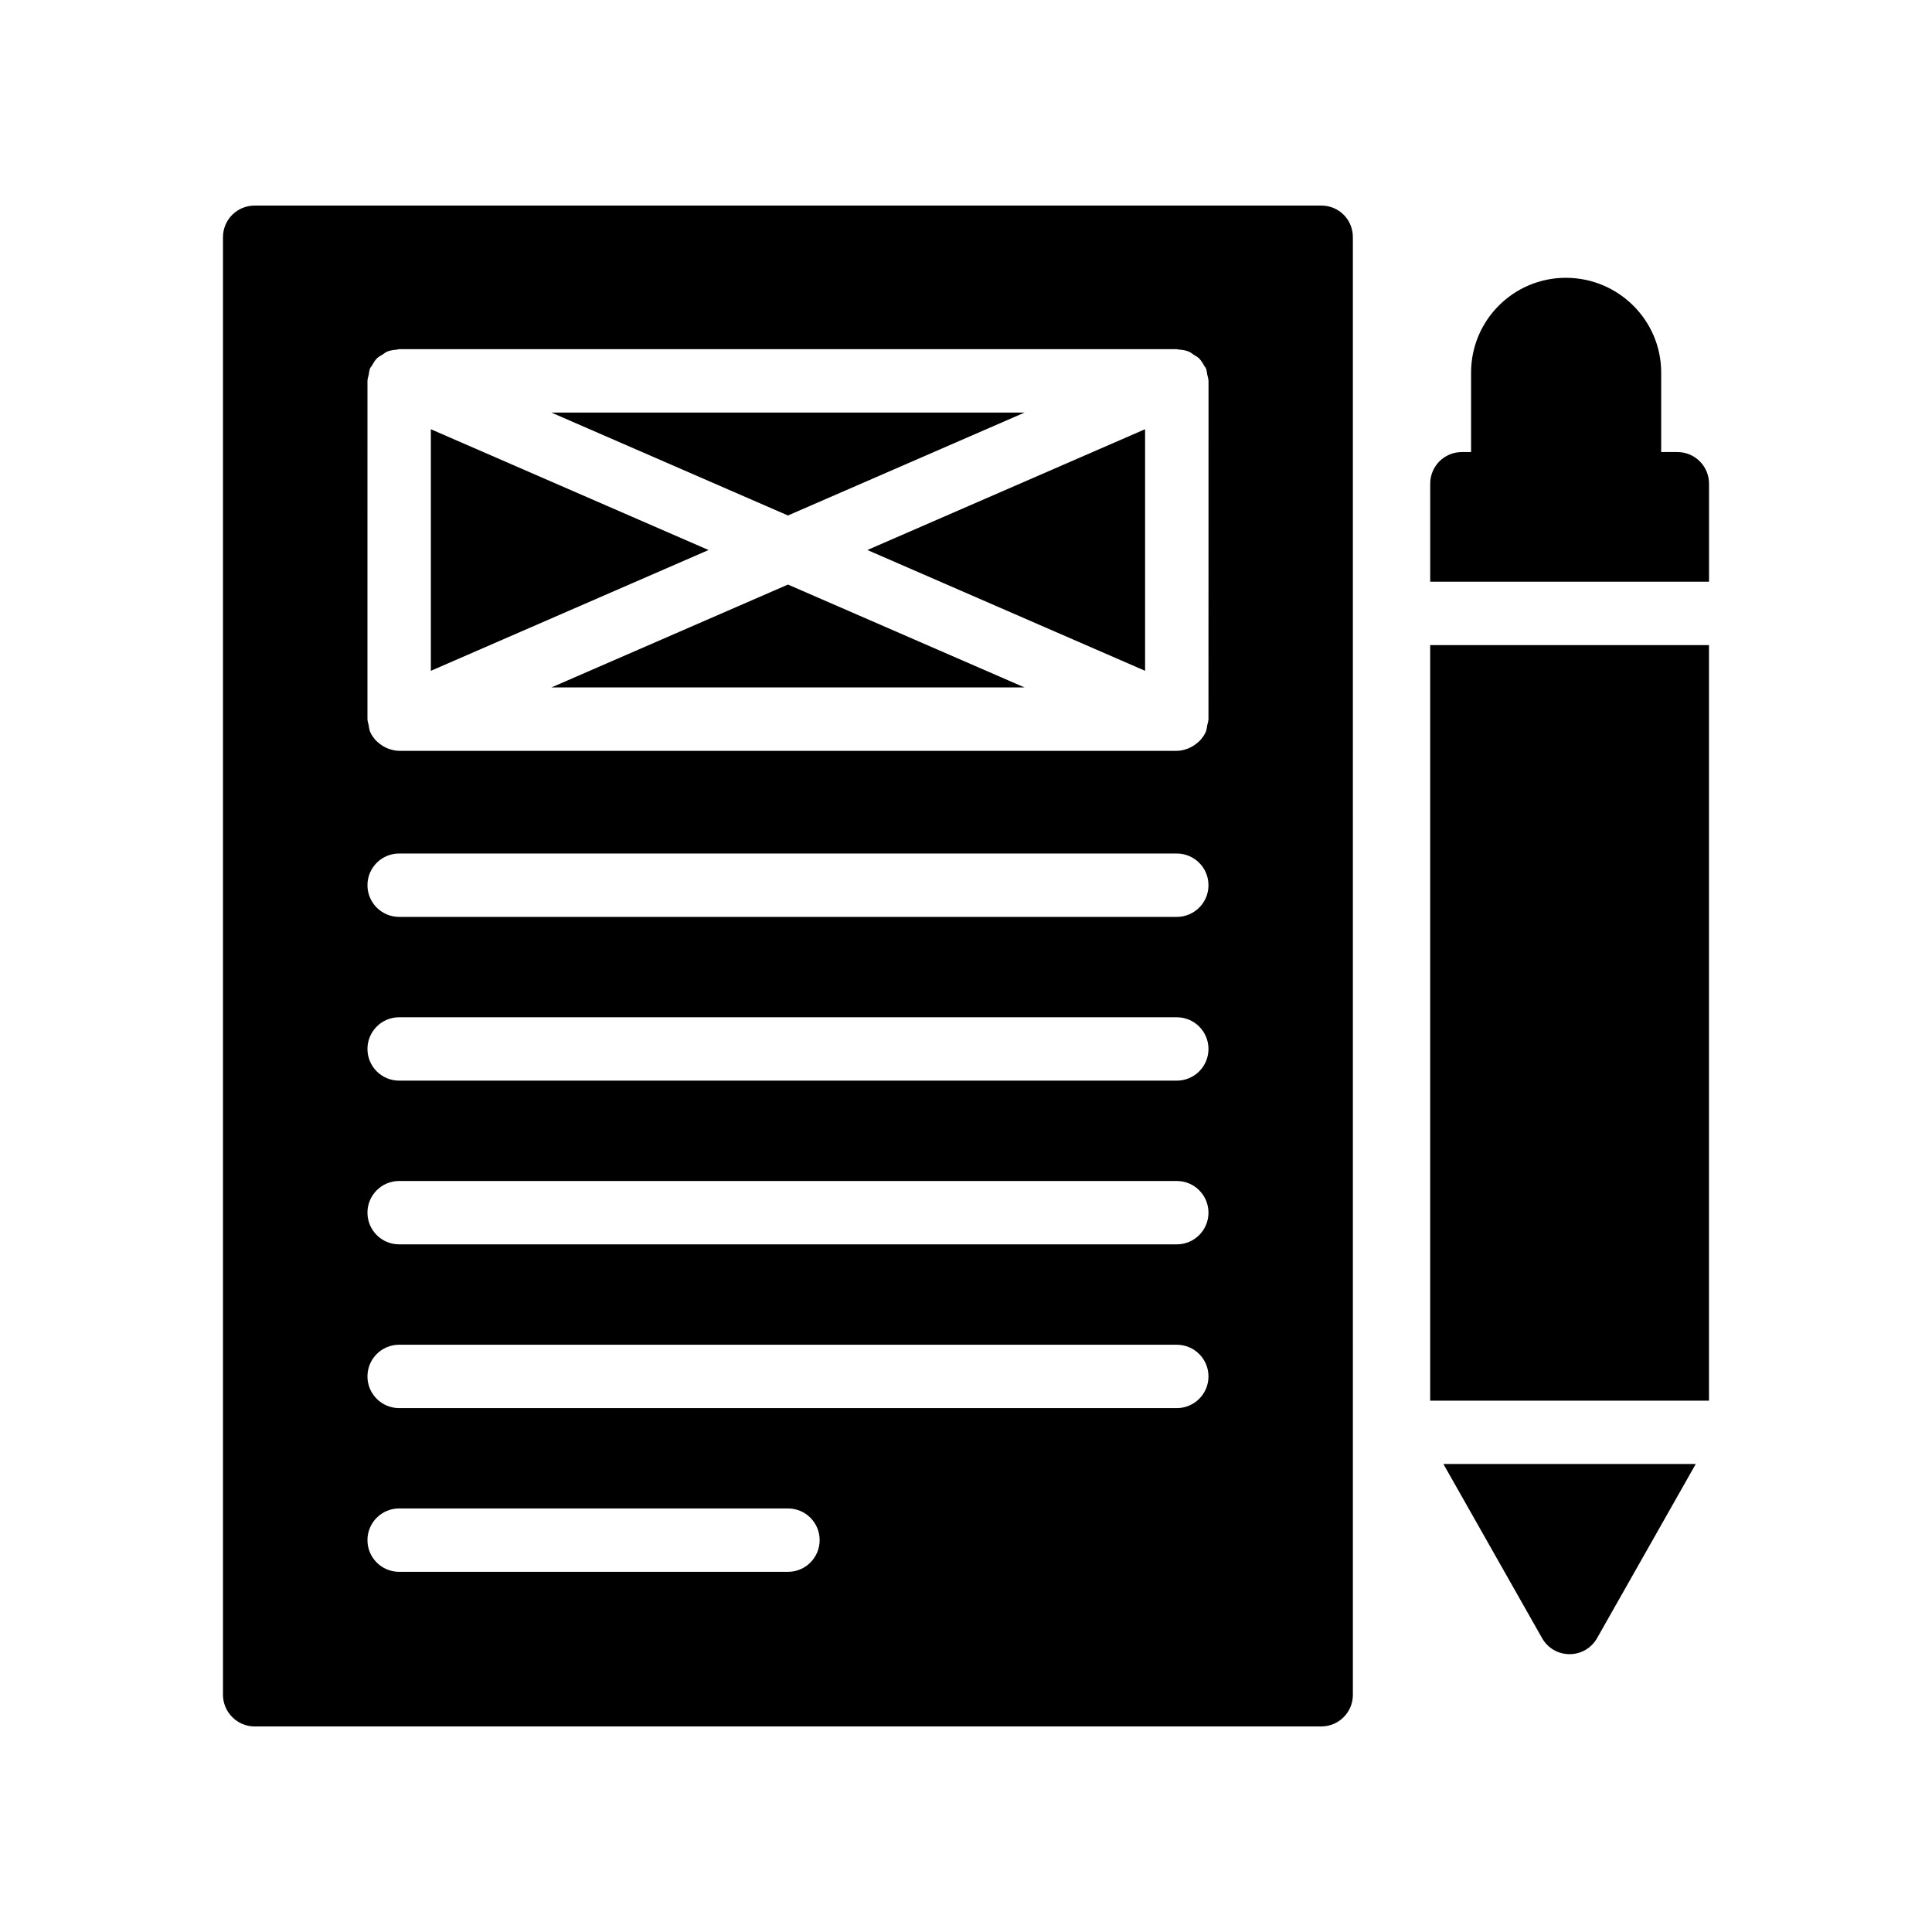 <?xml version="1.0" encoding="UTF-8"?>
<!-- Uploaded to: SVG Repo, www.svgrepo.com, Generator: SVG Repo Mixer Tools -->
<svg fill="#000000" width="800px" height="800px" version="1.1" viewBox="144 144 512 512" xmlns="http://www.w3.org/2000/svg">
 <g>
  <path d="m415.51 253.34h-125.38l62.688 27.27z"/>
  <path d="m258.18 257.75v64.023l73.594-32.012z"/>
  <path d="m290.13 326.18h125.38l-62.688-27.266z"/>
  <path d="m494.13 198.48h-282.64c-4.617 0-8.398 3.695-8.398 8.398v386.25c0 4.617 3.777 8.398 8.398 8.398l282.64-0.004c4.703 0 8.398-3.777 8.398-8.398l-0.004-386.25c0-4.703-3.695-8.395-8.395-8.395zm-141.31 362.07h-103.04c-4.637 0-8.398-3.754-8.398-8.398 0-4.641 3.758-8.398 8.398-8.398h103.04c4.637 0 8.398 3.754 8.398 8.398-0.004 4.641-3.762 8.398-8.398 8.398zm103.04-43.387h-206.08c-4.637 0-8.398-3.754-8.398-8.398 0-4.641 3.758-8.398 8.398-8.398l206.08 0.004c4.637 0 8.398 3.754 8.398 8.398 0 4.637-3.758 8.395-8.398 8.395zm0-43.395h-206.08c-4.637 0-8.398-3.754-8.398-8.398 0-4.641 3.758-8.398 8.398-8.398l206.08 0.004c4.637 0 8.398 3.754 8.398 8.398 0 4.637-3.758 8.395-8.398 8.395zm0-43.387h-206.08c-4.637 0-8.398-3.754-8.398-8.398 0-4.641 3.758-8.398 8.398-8.398l206.08 0.004c4.637 0 8.398 3.754 8.398 8.398 0 4.641-3.758 8.395-8.398 8.395zm0-43.395h-206.08c-4.637 0-8.398-3.754-8.398-8.398 0-4.641 3.758-8.398 8.398-8.398l206.08 0.004c4.637 0 8.398 3.754 8.398 8.398 0 4.641-3.758 8.395-8.398 8.395zm8.398-52.406c0 0.012-0.008 0.023-0.008 0.039-0.004 0.531-0.215 1.055-0.32 1.59-0.117 0.57-0.137 1.168-0.363 1.688-0.004 0.012-0.004 0.02-0.008 0.031-0.398 0.914-0.969 1.688-1.613 2.375-0.188 0.199-0.402 0.348-0.609 0.531-0.547 0.477-1.129 0.875-1.773 1.195-0.266 0.133-0.52 0.262-0.805 0.367-0.926 0.344-1.887 0.582-2.891 0.582l-0.012 0.004-206.08-0.004c-0.004 0-0.008-0.004-0.008-0.004-1.004-0.004-1.969-0.238-2.894-0.582-0.281-0.105-0.531-0.23-0.797-0.363-0.645-0.32-1.234-0.719-1.781-1.199-0.203-0.18-0.418-0.328-0.602-0.523-0.648-0.688-1.219-1.461-1.617-2.375-0.004-0.012-0.004-0.02-0.008-0.031-0.227-0.527-0.25-1.133-0.367-1.711-0.105-0.523-0.312-1.043-0.316-1.566 0-0.016-0.008-0.027-0.008-0.039l0.004-89.648c0-0.016 0.008-0.027 0.008-0.039 0.004-0.523 0.211-1.039 0.316-1.566 0.117-0.574 0.141-1.184 0.367-1.711 0.004-0.008 0.004-0.02 0.008-0.031 0.113-0.262 0.328-0.426 0.465-0.668 0.395-0.707 0.797-1.414 1.375-1.977 0.43-0.422 0.965-0.676 1.473-0.992 0.41-0.258 0.762-0.59 1.215-0.777 0.785-0.32 1.633-0.43 2.484-0.5 0.238-0.02 0.445-0.141 0.691-0.141h0.066 0.039 205.84 0.098 0.043c0.176 0 0.324 0.09 0.496 0.102 0.918 0.059 1.824 0.191 2.668 0.539 0.504 0.207 0.902 0.566 1.352 0.863 0.449 0.297 0.941 0.516 1.332 0.898 0.602 0.586 1.035 1.316 1.438 2.062 0.117 0.215 0.312 0.363 0.414 0.59 0.004 0.008 0.004 0.02 0.008 0.031 0.223 0.52 0.246 1.121 0.363 1.688 0.105 0.531 0.32 1.059 0.32 1.59 0 0.016 0.008 0.023 0.008 0.039z"/>
  <path d="m447.46 321.77v-64.023l-73.594 32.012z"/>
  <path d="m588.51 263.8h-4.281v-21.074c0-13.855-11.336-25.105-25.273-25.105-13.855 0-25.105 11.25-25.105 25.105v21.074h-2.434c-4.617 0-8.398 3.695-8.398 8.398v25.965h73.891v-25.965c-0.004-4.703-3.781-8.398-8.398-8.398z"/>
  <path d="m523.01 314.96h73.891v200.23h-73.891z"/>
  <path d="m552.65 578.09c1.512 2.688 4.281 4.281 7.305 4.281 3.023 0 5.793-1.594 7.305-4.281l26.133-46.113h-66.875z"/>
 </g>
</svg>